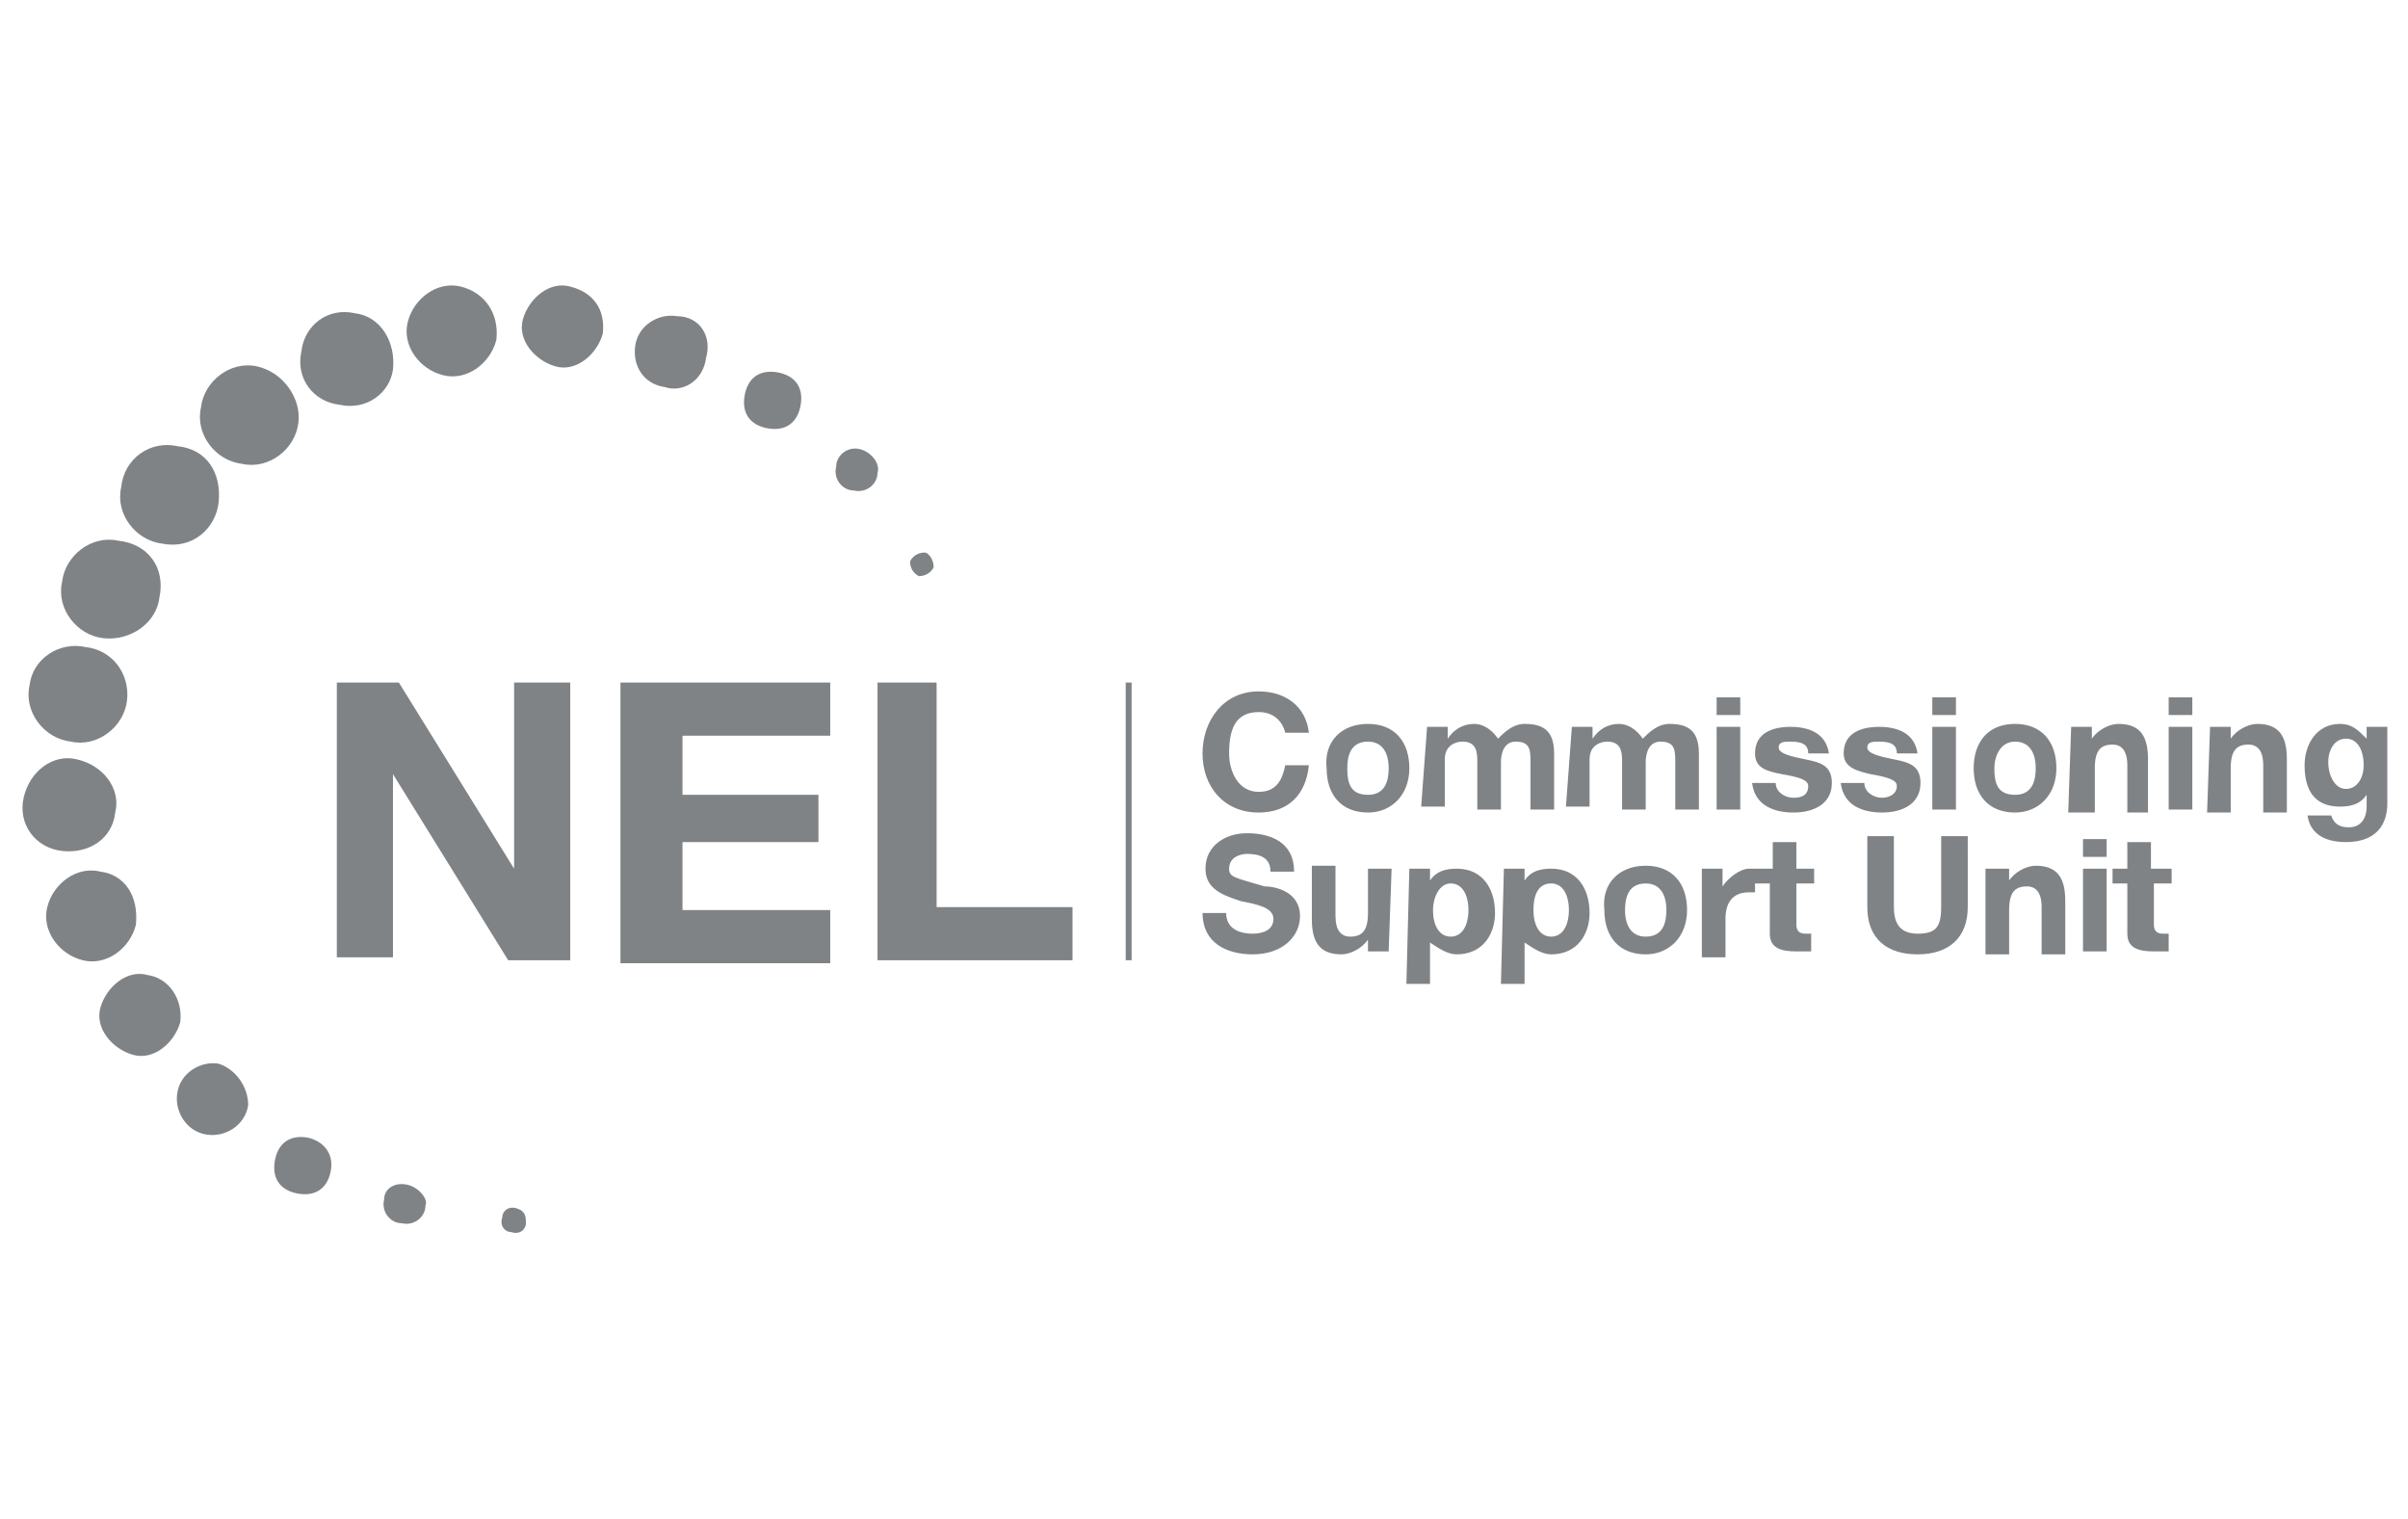 <?xml version="1.0" encoding="UTF-8"?>
<!-- Generator: Adobe Illustrator 23.0.3, SVG Export Plug-In . SVG Version: 6.00 Build 0)  -->
<svg xmlns="http://www.w3.org/2000/svg" xmlns:xlink="http://www.w3.org/1999/xlink" id="Layer_1" x="0px" y="0px" viewBox="0 0 81.5 51.4" style="enable-background:new 0 0 81.5 51.4;" xml:space="preserve">
<style type="text/css">
	.st0{fill:#808386;}
</style>
<g>
	<g>
		<path class="st0" d="M11.4,23.1h2.1l3.9,6.3l0,0v-6.3h1.9v9.4h-2.1l-3.9-6.3l0,0v6.2h-1.9C11.4,32.3,11.4,23.1,11.4,23.1z     M21.1,23.1h7v1.8h-5v2h4.6v1.6h-4.6v2.3h5v1.8h-7.1V23.1z M29.6,23.1h2.1v7.6h4.6v1.8h-6.6V23.1L29.6,23.1z"></path>
	</g>
	<path class="st0" d="M17.8,41.4c0,0.2-0.2,0.4-0.5,0.3c-0.2,0-0.4-0.2-0.3-0.5c0-0.2,0.2-0.4,0.5-0.3S17.8,41.2,17.8,41.4   L17.8,41.4z M13.8,40.1C13.4,40,13,40.2,13,40.6c-0.1,0.4,0.2,0.8,0.6,0.8c0.4,0.1,0.8-0.2,0.8-0.6C14.5,40.6,14.2,40.2,13.8,40.1   L13.8,40.1z M10.4,38.5c-0.6-0.1-1,0.2-1.1,0.8c-0.1,0.6,0.2,1,0.8,1.1c0.6,0.1,1-0.2,1.1-0.8C11.3,39,10.9,38.6,10.4,38.5   L10.4,38.5z M7.4,36c-0.6-0.1-1.3,0.3-1.4,1c-0.1,0.6,0.3,1.3,1,1.4c0.6,0.1,1.3-0.3,1.4-1C8.4,36.8,8,36.2,7.4,36L7.4,36z M5,33   c-0.7-0.2-1.4,0.4-1.6,1.1c-0.2,0.7,0.4,1.4,1.1,1.6s1.4-0.4,1.6-1.1C6.2,33.8,5.7,33.1,5,33L5,33z M3.4,29.5   c-0.8-0.2-1.6,0.4-1.8,1.2s0.4,1.6,1.2,1.8s1.6-0.4,1.8-1.2C4.7,30.3,4.2,29.6,3.4,29.5z M2.6,25.7C1.8,25.5,1,26.1,0.8,27   c-0.2,0.9,0.4,1.7,1.3,1.8s1.7-0.4,1.8-1.3C4.1,26.7,3.5,25.9,2.6,25.7L2.6,25.7z M2.9,21.9C2,21.7,1.1,22.3,1,23.2   c-0.2,0.9,0.5,1.8,1.4,1.9c0.9,0.2,1.8-0.5,1.9-1.4C4.4,22.8,3.8,22,2.9,21.9z M4,18.3c-0.9-0.2-1.8,0.5-1.9,1.4   c-0.2,0.9,0.5,1.8,1.4,1.9s1.8-0.5,1.9-1.4C5.6,19.2,5,18.4,4,18.3L4,18.3z M6,15.1c-0.9-0.2-1.8,0.4-1.9,1.4   c-0.2,0.9,0.5,1.8,1.4,1.9c1,0.2,1.8-0.5,1.9-1.4C7.5,16,7,15.2,6,15.1L6,15.1z M8.7,12.4c-0.9-0.2-1.8,0.5-1.9,1.4   c-0.2,0.9,0.5,1.8,1.4,1.9c0.9,0.2,1.8-0.5,1.9-1.4C10.2,13.5,9.6,12.6,8.7,12.4L8.7,12.4z M12,10.6c-0.9-0.2-1.7,0.4-1.8,1.3   c-0.2,0.9,0.4,1.7,1.3,1.8c0.9,0.2,1.7-0.4,1.8-1.2C13.4,11.6,12.9,10.7,12,10.6L12,10.6z M15.6,9.7c-0.8-0.2-1.6,0.4-1.8,1.2   c-0.2,0.8,0.4,1.6,1.2,1.8c0.8,0.2,1.6-0.4,1.8-1.2C16.9,10.6,16.4,9.9,15.6,9.7z M19.3,9.7c-0.7-0.2-1.4,0.4-1.6,1.1   c-0.2,0.7,0.4,1.4,1.1,1.6c0.7,0.2,1.4-0.4,1.6-1.1C20.5,10.5,20.1,9.9,19.3,9.7L19.3,9.7z M22.9,10.7c-0.6-0.1-1.3,0.3-1.4,1   s0.3,1.3,1,1.4c0.6,0.2,1.3-0.2,1.4-1C24.1,11.4,23.7,10.7,22.9,10.7L22.9,10.7z M26.3,12.6c-0.6-0.1-1,0.2-1.1,0.8   c-0.1,0.6,0.2,1,0.8,1.1s1-0.2,1.1-0.8C27.2,13.1,26.9,12.7,26.3,12.6L26.3,12.6z M29.1,15.2c-0.4-0.1-0.8,0.2-0.8,0.6   c-0.1,0.4,0.2,0.8,0.6,0.8c0.4,0.1,0.8-0.2,0.8-0.6C29.8,15.7,29.5,15.3,29.1,15.2L29.1,15.2z M31.3,18.7c-0.2,0-0.4,0.1-0.5,0.3   c0,0.2,0.1,0.4,0.3,0.5c0.2,0,0.4-0.1,0.5-0.3C31.6,18.9,31.4,18.7,31.3,18.7z"></path>
	<g>
		<path class="st0" d="M38.1,23.1h0.2v9.4h-0.2V23.1z"></path>
	</g>
	<path class="st0" d="M43.5,24.8c-0.1-0.4-0.4-0.7-0.9-0.7c-0.8,0-1,0.6-1,1.4c0,0.6,0.3,1.3,1,1.3c0.6,0,0.8-0.4,0.9-0.9h0.8   c-0.1,1-0.7,1.6-1.7,1.6c-1.2,0-1.9-0.9-1.9-2c0-1.1,0.7-2.1,1.9-2.1c0.9,0,1.6,0.5,1.7,1.4H43.5L43.5,24.8z M46.3,24.5   c0.9,0,1.4,0.6,1.4,1.5c0,0.9-0.6,1.5-1.4,1.5c-0.9,0-1.4-0.6-1.4-1.5C44.8,25.1,45.4,24.5,46.3,24.5L46.3,24.5z M46.3,26.9   c0.6,0,0.7-0.5,0.7-0.9c0-0.5-0.2-0.9-0.7-0.9c-0.6,0-0.7,0.5-0.7,0.9C45.6,26.5,45.7,26.9,46.3,26.9L46.3,26.9z M48.3,24.6H49V25   l0,0c0.2-0.3,0.5-0.5,0.9-0.5c0.3,0,0.6,0.2,0.8,0.5c0.2-0.2,0.5-0.5,0.9-0.5c0.6,0,1,0.2,1,1v1.9h-0.8v-1.6c0-0.4,0-0.7-0.5-0.7   c-0.4,0-0.5,0.4-0.5,0.7v1.6h-0.8v-1.6c0-0.3,0-0.7-0.5-0.7c-0.2,0-0.6,0.1-0.6,0.6v1.6h-0.8L48.3,24.6L48.3,24.6z M53.2,24.6h0.7   V25l0,0c0.2-0.3,0.5-0.5,0.9-0.5c0.3,0,0.6,0.2,0.8,0.5c0.2-0.2,0.5-0.5,0.9-0.5c0.6,0,1,0.2,1,1v1.9h-0.8v-1.6   c0-0.4,0-0.7-0.5-0.7c-0.4,0-0.5,0.4-0.5,0.7v1.6h-0.8v-1.6c0-0.3,0-0.7-0.5-0.7c-0.2,0-0.6,0.1-0.6,0.6v1.6h-0.8L53.2,24.6   L53.2,24.6z M58.9,24.2h-0.8v-0.6h0.8V24.2L58.9,24.2z M58.1,24.6h0.8v2.8h-0.8V24.6z M60.1,26.5c0,0.3,0.3,0.5,0.6,0.5   s0.5-0.1,0.5-0.4c0-0.2-0.3-0.3-0.9-0.4c-0.5-0.1-0.9-0.2-0.9-0.7c0-0.7,0.6-0.9,1.2-0.9c0.6,0,1.2,0.2,1.3,0.9h-0.7   c0-0.3-0.2-0.4-0.6-0.4c-0.2,0-0.4,0-0.4,0.2s0.4,0.3,0.9,0.4c0.5,0.1,0.9,0.2,0.9,0.8c0,0.7-0.6,1-1.3,1c-0.6,0-1.3-0.2-1.4-1   H60.1L60.1,26.5z M63.1,26.5c0,0.3,0.3,0.5,0.6,0.5c0.2,0,0.5-0.1,0.5-0.4c0-0.2-0.3-0.3-0.9-0.4c-0.4-0.1-0.9-0.2-0.9-0.7   c0-0.7,0.6-0.9,1.2-0.9c0.6,0,1.2,0.2,1.3,0.9h-0.7c0-0.3-0.2-0.4-0.6-0.4c-0.2,0-0.4,0-0.4,0.2s0.4,0.3,0.9,0.4   c0.5,0.1,0.9,0.2,0.9,0.8c0,0.7-0.6,1-1.3,1c-0.6,0-1.3-0.2-1.4-1H63.1L63.1,26.5z M66.2,24.2h-0.8v-0.6h0.8V24.2z M65.4,24.6h0.8   v2.8h-0.8V24.6z M68.2,24.5c0.9,0,1.4,0.6,1.4,1.5c0,0.9-0.6,1.5-1.4,1.5c-0.9,0-1.4-0.6-1.4-1.5C66.8,25.1,67.3,24.5,68.2,24.5z    M68.2,26.9c0.6,0,0.7-0.5,0.7-0.9c0-0.5-0.2-0.9-0.7-0.9s-0.7,0.5-0.7,0.9C67.5,26.5,67.6,26.9,68.2,26.9L68.2,26.9z M70.1,24.6   h0.7V25l0,0c0.2-0.3,0.6-0.5,0.9-0.5c0.8,0,1,0.5,1,1.2v1.8H72v-1.6c0-0.5-0.2-0.7-0.5-0.7c-0.4,0-0.6,0.2-0.6,0.8v1.5H70   L70.1,24.6L70.1,24.6z M74.2,24.2h-0.8v-0.6h0.8V24.2z M73.4,24.6h0.8v2.8h-0.8V24.6z M74.8,24.6h0.7V25l0,0   c0.2-0.3,0.6-0.5,0.9-0.5c0.8,0,1,0.5,1,1.2v1.8h-0.8v-1.6c0-0.5-0.2-0.7-0.5-0.7c-0.4,0-0.6,0.2-0.6,0.8v1.5h-0.8L74.8,24.6   L74.8,24.6z M80.8,27.2c0,0.5-0.2,1.3-1.4,1.3c-0.6,0-1.2-0.2-1.3-0.9h0.8c0.1,0.3,0.3,0.4,0.6,0.4c0.4,0,0.6-0.3,0.6-0.7v-0.4l0,0   c-0.2,0.3-0.5,0.4-0.9,0.4c-0.9,0-1.2-0.6-1.2-1.4c0-0.7,0.4-1.4,1.2-1.4c0.4,0,0.6,0.2,0.9,0.5l0,0v-0.4h0.7V27.2L80.8,27.2z    M80,25.9c0-0.5-0.2-0.9-0.6-0.9c-0.4,0-0.6,0.4-0.6,0.8c0,0.4,0.2,0.9,0.6,0.9C79.8,26.7,80,26.3,80,25.9L80,25.9z M41.5,30.9   c0,0.5,0.4,0.7,0.9,0.7c0.3,0,0.7-0.1,0.7-0.5s-0.6-0.5-1.1-0.6c-0.6-0.2-1.2-0.4-1.2-1.1c0-0.8,0.7-1.2,1.4-1.2   c0.8,0,1.6,0.3,1.6,1.3H43c0-0.5-0.4-0.6-0.8-0.6c-0.2,0-0.6,0.1-0.6,0.5c0,0.3,0.2,0.3,1.2,0.6C43.2,30,44,30.2,44,31   c0,0.7-0.6,1.3-1.6,1.3c-0.9,0-1.7-0.4-1.7-1.4L41.5,30.9L41.5,30.9z M47,32.2h-0.7v-0.4l0,0c-0.2,0.3-0.6,0.5-0.9,0.5   c-0.8,0-1-0.5-1-1.2v-1.8h0.8V31c0,0.5,0.2,0.7,0.5,0.7c0.4,0,0.6-0.2,0.6-0.8v-1.5h0.8L47,32.2L47,32.2z M47.7,29.4h0.7v0.4l0,0   c0.2-0.3,0.5-0.4,0.9-0.4c0.9,0,1.3,0.7,1.3,1.5c0,0.7-0.4,1.4-1.3,1.4c-0.3,0-0.6-0.2-0.9-0.4l0,0v1.4h-0.8L47.7,29.4L47.7,29.4z    M49.7,30.8c0-0.5-0.2-0.9-0.6-0.9s-0.6,0.5-0.6,0.9c0,0.5,0.2,0.9,0.6,0.9S49.7,31.3,49.7,30.8z M50.9,29.4h0.7v0.4l0,0   c0.2-0.3,0.5-0.4,0.9-0.4c0.9,0,1.3,0.7,1.3,1.5c0,0.7-0.4,1.4-1.3,1.4c-0.3,0-0.6-0.2-0.9-0.4l0,0v1.4h-0.8L50.9,29.4L50.9,29.4z    M53.1,30.8c0-0.5-0.2-0.9-0.6-0.9c-0.5,0-0.6,0.5-0.6,0.9c0,0.5,0.2,0.9,0.6,0.9S53.1,31.3,53.1,30.8L53.1,30.8z M55.7,29.3   c0.9,0,1.4,0.6,1.4,1.5c0,0.9-0.6,1.5-1.4,1.5c-0.9,0-1.4-0.6-1.4-1.5C54.2,29.9,54.8,29.3,55.7,29.3z M55.7,31.7   c0.6,0,0.7-0.5,0.7-0.9c0-0.5-0.2-0.9-0.7-0.9c-0.6,0-0.7,0.5-0.7,0.9C55,31.3,55.2,31.7,55.7,31.7z M57.6,29.4h0.7v0.6l0,0   c0.2-0.3,0.6-0.6,0.9-0.6c0.1,0,0.2,0,0.2,0v0.8c-0.1,0-0.2,0-0.2,0c-0.6,0-0.8,0.4-0.8,0.9v1.3h-0.8L57.6,29.4L57.6,29.4z    M60.8,29.4h0.6v0.5h-0.6v1.4c0,0.2,0.1,0.3,0.3,0.3c0.1,0,0.2,0,0.2,0v0.6c-0.2,0-0.3,0-0.5,0c-0.5,0-0.9-0.1-0.9-0.6v-1.7h-0.5   v-0.5H60v-0.9h0.8V29.4L60.8,29.4z M66.6,30.7c0,1-0.6,1.6-1.7,1.6c-1,0-1.7-0.5-1.7-1.6v-2.4h0.9v2.4c0,0.4,0.1,0.9,0.8,0.9   c0.6,0,0.8-0.2,0.8-0.9v-2.4h0.9V30.7z M67.2,29.4H68v0.4l0,0c0.2-0.3,0.6-0.5,0.9-0.5c0.8,0,1,0.5,1,1.2v1.8h-0.8v-1.6   c0-0.5-0.2-0.7-0.5-0.7c-0.4,0-0.6,0.2-0.6,0.8v1.5h-0.8L67.2,29.4L67.2,29.4z M71.3,29h-0.8v-0.6h0.8V29z M70.5,29.4h0.8v2.8h-0.8   C70.5,32.2,70.5,29.4,70.5,29.4z M72.9,29.4h0.6v0.5h-0.6v1.4c0,0.2,0.1,0.3,0.3,0.3c0.1,0,0.2,0,0.2,0v0.6c-0.2,0-0.3,0-0.5,0   c-0.5,0-0.9-0.1-0.9-0.6v-1.7h-0.5v-0.5h0.5v-0.9h0.8V29.4L72.9,29.4z"></path>
</g>
</svg>
